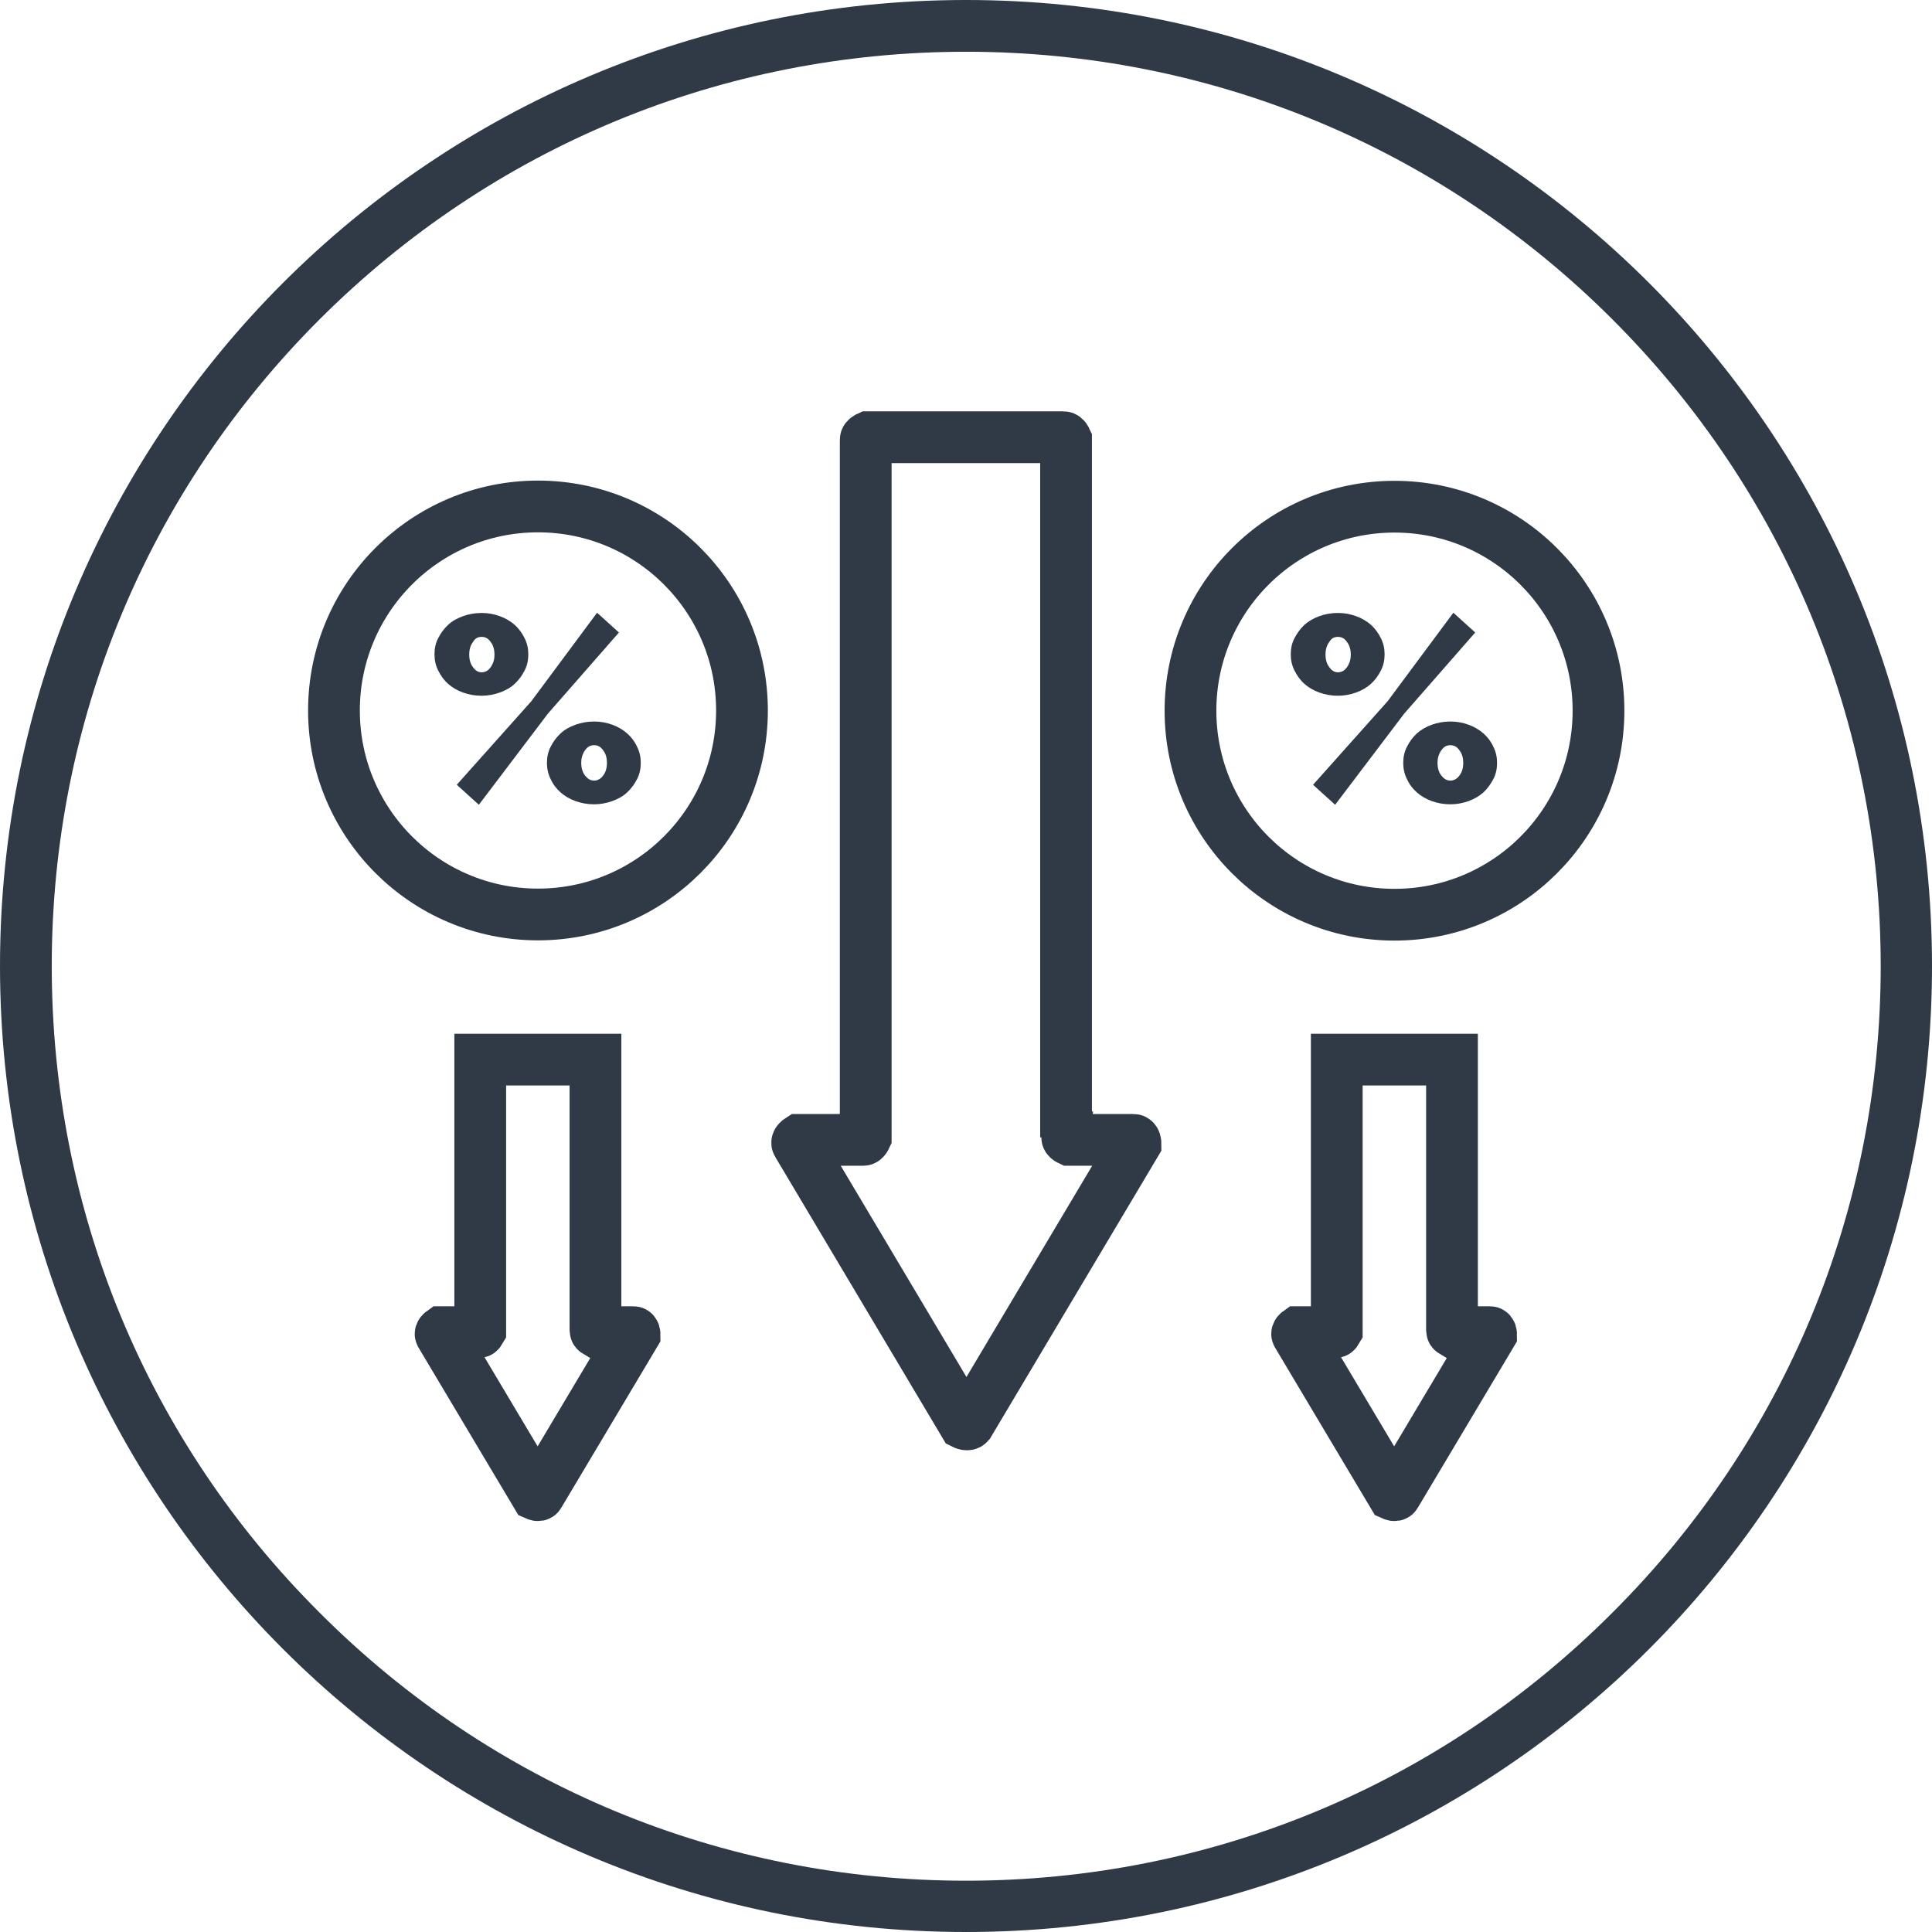 <svg xmlns="http://www.w3.org/2000/svg" xmlns:xlink="http://www.w3.org/1999/xlink" id="Layer_2" viewBox="0 0 84 84"><defs><style> .cls-1 { fill: #2f3a46; } .cls-2 { stroke-miterlimit: 10; stroke-width: 2.25px; } .cls-2, .cls-3, .cls-4, .cls-5 { fill: none; } .cls-2, .cls-3, .cls-5 { stroke: #2f3a46; } .cls-3 { stroke-miterlimit: 10; stroke-width: 2.25px; } .cls-6 { clip-path: url(#clippath); } .cls-5 { stroke-miterlimit: 10; stroke-width: 2.25px; } </style><clipPath id="clippath"><rect class="cls-4" x="0" width="84" height="84"></rect></clipPath></defs><g id="Layer_2-2" data-name="Layer_2"><g class="cls-6"><g><path class="cls-1" d="M42,2.25c10.61,0,20.61,4.14,28.11,11.64s11.66,17.5,11.66,28.11-4.14,20.61-11.66,28.11c-7.5,7.52-17.5,11.66-28.11,11.66s-20.61-4.14-28.11-11.66c-7.52-7.5-11.64-17.5-11.64-28.11S6.39,21.39,13.89,13.89C21.4,6.39,31.39,2.25,42,2.25M42,0C18.8,0,0,18.81,0,42s18.81,42,42,42,42-18.8,42-42S65.19,0,42,0"></path><path class="cls-2" d="M46.35,49.45v-30.33s-.05-.11-.11-.11h-8.49s-.11.05-.11.11v30.33s-.05.11-.11.11h-2.77s-.14.09-.09.16l7.25,12.18s.14.07.2,0l7.25-12.18s0-.16-.09-.16h-2.77s-.11-.05-.11-.11h-.05Z"></path><circle class="cls-3" cx="23.39" cy="30.89" r="8.87"></circle><path class="cls-1" d="M20.94,30.25c-.29,0-.56-.05-.81-.14s-.47-.22-.65-.38-.32-.36-.43-.58c-.11-.22-.16-.45-.16-.7s.05-.49.16-.7c.11-.22.25-.41.43-.58s.4-.29.65-.38.52-.14.81-.14.54.05.79.14.47.22.65.38.32.36.43.58c.11.22.16.45.16.7s-.05.49-.16.7c-.11.22-.25.41-.43.58s-.4.29-.65.38-.52.14-.79.14M19.86,34.12l3.24-3.63,2.86-3.85.95.86-3.09,3.53-3,3.96-.95-.86ZM20.94,29.23c.16,0,.29-.07.4-.23s.16-.34.16-.54-.05-.4-.16-.54c-.11-.16-.23-.23-.4-.23s-.29.07-.38.23c-.11.14-.16.34-.16.54s.05.4.16.54c.11.16.23.23.38.23M25.83,34.97c-.29,0-.56-.05-.81-.14s-.47-.22-.65-.38-.32-.34-.43-.58c-.11-.22-.16-.45-.16-.7s.05-.49.16-.7c.11-.22.25-.41.43-.58s.4-.29.65-.38.52-.14.81-.14.54.05.79.14.47.22.65.38.32.34.43.58c.11.22.16.45.16.7s-.05.49-.16.7c-.11.22-.25.41-.43.58s-.4.29-.65.38-.52.14-.79.14M25.83,33.94c.14,0,.29-.07.4-.23.11-.14.16-.34.16-.54s-.05-.4-.16-.54c-.11-.16-.23-.23-.4-.23s-.29.07-.4.23-.16.34-.16.54.05.4.16.54.23.23.4.23"></path><path class="cls-2" d="M20.88,46.07v11.78s-.04.07-.07.07h-1.6s-.07.05-.05.09l4.16,6.98s.09.04.11,0l4.16-6.98s0-.09-.05-.09h-1.58s-.07-.04-.07-.07v-11.78h-5,.02Z"></path><circle class="cls-5" cx="60.63" cy="30.9" r="8.87"></circle><path class="cls-1" d="M58.17,30.25c-.29,0-.56-.05-.81-.14s-.47-.22-.65-.38c-.18-.16-.32-.36-.43-.58s-.16-.45-.16-.7.05-.49.16-.7.25-.41.43-.58c.18-.16.4-.29.65-.38.25-.09.52-.14.81-.14s.54.05.79.14.47.22.65.38c.18.16.32.36.43.58s.16.45.16.7-.05.49-.16.7c-.11.22-.25.41-.43.58-.18.16-.4.29-.65.38-.25.09-.52.14-.79.14M57.09,34.12l3.24-3.63,2.86-3.85.95.86-3.09,3.53-3,3.96-.95-.86h0ZM58.17,29.23c.16,0,.29-.07.4-.23s.16-.34.16-.54-.05-.4-.16-.54c-.11-.16-.23-.23-.4-.23s-.29.07-.38.23c-.11.14-.16.34-.16.54s.05.4.16.54c.11.16.23.23.38.23M63.06,34.97c-.29,0-.56-.05-.81-.14s-.47-.22-.65-.38c-.18-.16-.32-.34-.43-.58-.11-.22-.16-.45-.16-.7s.05-.49.16-.7c.11-.22.25-.41.43-.58.18-.16.4-.29.65-.38.25-.09.52-.14.81-.14s.54.05.79.14.47.22.65.38c.18.16.32.34.43.58.11.22.16.45.16.7s-.05.49-.16.7-.25.41-.43.58c-.18.16-.4.29-.65.38-.25.09-.52.14-.79.14M63.06,33.94c.14,0,.29-.07.4-.23.11-.14.16-.34.16-.54s-.05-.4-.16-.54c-.11-.16-.23-.23-.4-.23s-.29.07-.4.23-.16.34-.16.54.05.4.16.54.23.23.4.23"></path><path class="cls-2" d="M58.12,46.07v11.78s-.04.07-.07.07h-1.6s-.07.05-.05.09l4.16,6.98s.09.04.11,0l4.16-6.98s0-.09-.05-.09h-1.58s-.07-.04-.07-.07v-11.78h-5,.02Z"></path></g></g></g></svg>